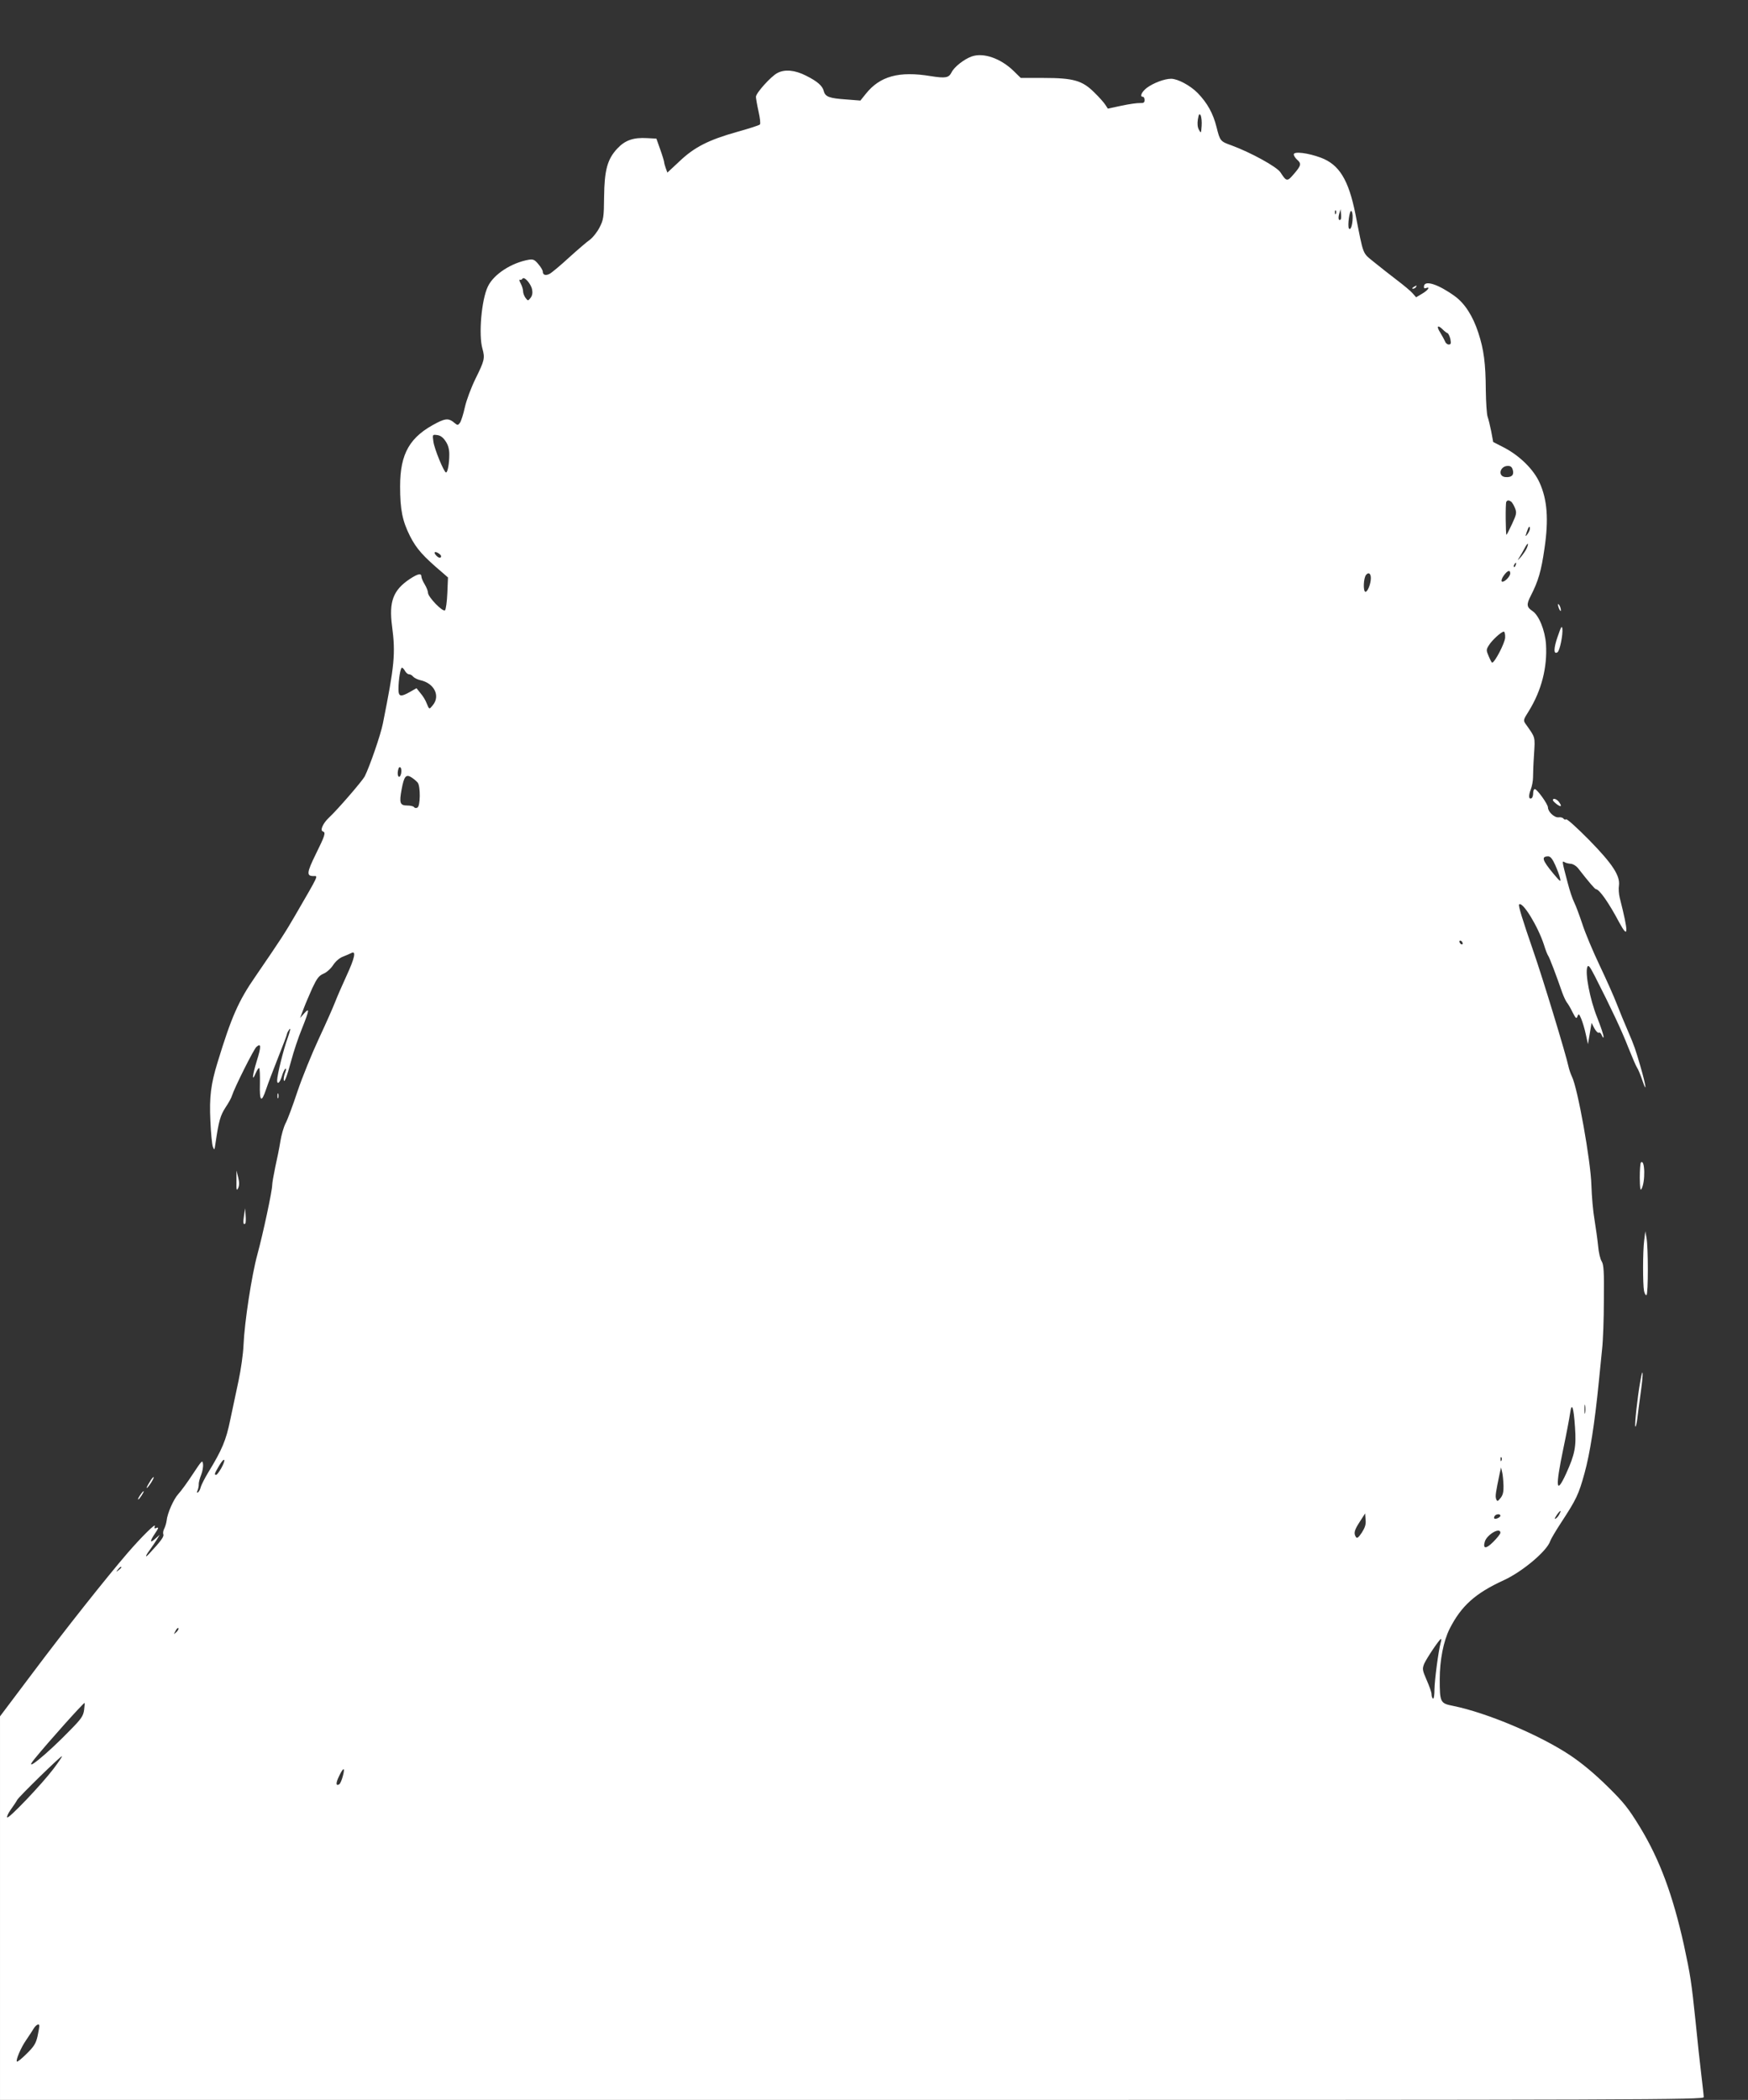<?xml version="1.0" standalone="no"?>
<!DOCTYPE svg PUBLIC "-//W3C//DTD SVG 20010904//EN"
 "http://www.w3.org/TR/2001/REC-SVG-20010904/DTD/svg10.dtd">
<svg version="1.0" xmlns="http://www.w3.org/2000/svg"
 width="1066pt" height="1280pt" viewBox="0 0 1066 1280"
 preserveAspectRatio="xMidYMid meet">
<rect x="0" y="0" width="1066" height="1280" fill="#333333" stroke="none"/>
<g transform="translate(0,1280) scale(0.1,-0.1)"
fill="#ffffff" stroke="none">
<path d="M5926 12456 c-47 -17 -107 -64 -123 -97 -17 -34 -37 -37 -127 -23
-193 32 -310 0 -396 -108 l-33 -41 -89 7 c-100 7 -125 16 -134 50 -8 33 -39
60 -109 95 -67 34 -129 40 -174 16 -38 -19 -131 -122 -131 -145 0 -9 7 -50 16
-90 9 -40 13 -75 8 -79 -5 -5 -67 -25 -139 -45 -175 -49 -262 -94 -352 -180
l-73 -68 -10 27 c-5 14 -10 32 -10 38 -1 7 -11 41 -24 77 l-23 65 -56 3 c-85
5 -135 -13 -182 -63 -61 -65 -79 -131 -81 -295 -1 -124 -4 -140 -27 -185 -14
-28 -40 -61 -58 -75 -19 -13 -77 -63 -129 -110 -52 -48 -105 -92 -118 -99 -25
-13 -42 -7 -42 14 0 7 -12 28 -27 45 -22 27 -32 31 -57 27 -106 -18 -216 -89
-251 -164 -39 -81 -57 -295 -33 -378 16 -58 13 -72 -41 -181 -28 -57 -56 -132
-66 -176 -9 -42 -23 -85 -30 -95 -12 -16 -15 -16 -32 -2 -33 29 -53 30 -106 3
-168 -85 -227 -187 -227 -389 0 -142 14 -210 60 -302 40 -79 81 -124 200 -225
l32 -28 -4 -95 c-2 -52 -9 -100 -14 -105 -13 -13 -104 81 -104 107 0 10 -9 33
-20 51 -11 18 -20 39 -20 47 0 23 -22 18 -72 -15 -100 -67 -127 -137 -107
-287 22 -168 15 -238 -56 -593 -14 -71 -81 -263 -111 -323 -16 -29 -165 -202
-219 -252 -35 -33 -55 -77 -36 -83 19 -6 13 -25 -43 -138 -55 -112 -58 -134
-15 -134 30 0 38 17 -111 -240 -63 -108 -84 -141 -241 -370 -105 -151 -148
-250 -232 -525 -41 -133 -51 -211 -44 -357 3 -73 10 -144 15 -158 9 -23 10
-22 16 20 20 138 30 171 61 219 19 28 37 61 40 73 14 46 133 284 149 297 29
25 30 3 1 -89 -27 -89 -30 -130 -5 -70 7 16 16 30 20 30 4 0 6 -43 5 -95 -3
-110 9 -121 38 -34 10 30 42 115 72 190 30 75 55 141 55 146 0 5 7 18 15 29 9
11 5 -8 -10 -51 -25 -67 -65 -228 -65 -260 0 -29 17 -15 29 25 6 21 16 42 21
45 6 4 6 -4 0 -20 -6 -15 -10 -34 -10 -43 1 -33 19 12 46 113 14 53 43 141 65
194 46 115 48 132 14 94 l-25 -28 21 55 c11 30 36 87 54 128 28 59 40 75 68
87 18 7 45 31 59 53 15 23 40 44 60 51 18 7 41 17 51 22 30 16 20 -31 -29
-137 -25 -55 -57 -127 -70 -161 -13 -34 -58 -135 -100 -225 -42 -90 -100 -233
-129 -318 -28 -85 -61 -174 -73 -196 -12 -23 -26 -72 -32 -110 -6 -38 -20
-108 -31 -156 -10 -48 -19 -98 -19 -111 0 -36 -56 -297 -90 -422 -35 -127 -79
-414 -85 -554 -2 -53 -16 -150 -30 -216 -14 -66 -37 -174 -51 -240 -25 -123
-50 -183 -134 -320 -22 -36 -42 -76 -46 -90 -3 -14 -11 -28 -17 -32 -7 -4 -8
0 -2 13 4 10 8 28 7 39 0 11 7 36 15 56 8 20 13 49 11 65 -3 27 -7 22 -62 -61
-32 -49 -72 -104 -88 -121 -29 -31 -68 -119 -72 -164 -2 -14 -8 -35 -14 -47
-7 -12 -9 -28 -6 -36 5 -13 -14 -40 -84 -115 -29 -33 -28 -19 2 21 13 18 32
46 42 62 l18 30 -27 -24 c-34 -31 -35 -17 -1 33 21 31 23 38 9 33 -13 -6 -16
-3 -11 10 9 24 -80 -64 -165 -162 -131 -152 -384 -471 -581 -734 l-198 -263 0
-1169 0 -1169 5195 0 c4892 0 5195 1 5195 17 0 9 -7 71 -15 138 -8 66 -24 212
-35 325 -25 240 -31 279 -71 465 -68 305 -147 519 -268 718 -70 114 -97 149
-198 248 -77 76 -156 142 -228 190 -185 123 -507 259 -714 301 -78 15 -81 22
-81 163 0 115 23 232 60 306 71 140 156 217 331 297 115 53 264 179 283 239 4
12 33 61 65 110 95 145 108 173 144 303 33 119 62 304 87 555 6 61 15 151 20
200 6 50 11 185 11 301 2 173 -1 215 -13 235 -9 13 -19 56 -22 94 -4 39 -14
111 -22 160 -9 50 -17 144 -19 210 -4 148 -84 595 -119 663 -7 15 -17 43 -21
62 -15 72 -158 542 -215 705 -67 194 -92 276 -86 282 21 21 116 -135 152 -247
9 -30 21 -60 25 -65 8 -10 50 -121 86 -225 9 -25 22 -52 28 -60 7 -8 23 -35
35 -60 20 -39 24 -42 30 -25 7 18 10 16 23 -15 8 -19 21 -62 28 -95 l13 -60
11 65 11 65 17 -33 c10 -18 22 -30 28 -27 5 4 13 -4 18 -17 6 -14 10 -17 10
-7 1 8 -17 62 -40 120 -43 108 -73 266 -59 304 6 16 14 7 46 -55 97 -190 165
-334 204 -435 24 -60 48 -116 54 -124 6 -8 21 -44 33 -80 29 -84 20 -24 -13
89 -32 109 -35 119 -76 215 -19 44 -50 118 -68 165 -18 47 -66 154 -106 238
-40 84 -87 196 -104 249 -18 54 -40 113 -50 133 -10 19 -28 73 -40 120 -35
133 -35 134 -19 125 7 -5 24 -9 37 -10 13 0 33 -12 44 -25 71 -91 104 -129
111 -130 21 -1 79 -84 143 -205 56 -103 56 -61 2 152 -6 23 -8 57 -5 75 8 60
-39 132 -182 278 -71 72 -134 129 -140 126 -5 -4 -13 -1 -16 4 -4 6 -17 10
-30 8 -26 -3 -65 34 -65 61 -1 20 -66 111 -80 111 -6 0 -10 -11 -10 -24 0 -14
-4 -27 -9 -31 -18 -11 -21 14 -6 52 8 21 14 54 14 73 0 19 2 82 6 140 7 112 9
102 -48 183 -19 26 -19 27 17 84 77 125 113 266 104 407 -6 84 -43 176 -83
202 -35 23 -37 40 -10 92 46 90 64 150 84 290 26 176 17 296 -30 400 -36 80
-120 163 -215 213 l-68 35 -12 65 c-7 35 -17 75 -22 89 -5 14 -10 86 -11 161
-1 165 -12 249 -46 352 -33 101 -82 177 -142 221 -99 72 -183 100 -189 63 -2
-13 2 -17 12 -13 29 11 13 -13 -23 -34 l-37 -22 -21 24 c-11 13 -54 49 -95 80
-41 31 -104 81 -140 110 -73 60 -63 34 -114 293 -42 210 -99 302 -211 344 -78
29 -165 40 -165 20 0 -8 9 -22 20 -32 28 -24 25 -36 -19 -87 -41 -48 -45 -48
-82 9 -21 34 -182 122 -299 165 -68 24 -70 27 -91 111 -21 84 -56 147 -115
208 -45 46 -122 87 -162 87 -41 0 -109 -26 -149 -56 -31 -24 -44 -54 -23 -54
6 0 10 -9 10 -20 0 -15 -6 -19 -27 -18 -16 1 -66 -6 -113 -16 l-84 -18 -15 23
c-8 13 -38 47 -67 75 -73 73 -127 89 -309 89 l-140 0 -45 44 c-79 76 -183 112
-254 87z m1402 -424 c-3 -45 -4 -46 -16 -24 -9 16 -11 37 -7 64 6 33 9 38 17
25 5 -10 8 -39 6 -65z m819 -534 c-3 -8 -6 -5 -6 6 -1 11 2 17 5 13 3 -3 4
-12 1 -19z m29 -36 c-12 -11 -17 7 -9 34 l8 29 3 -28 c2 -16 1 -31 -2 -35z
m73 10 c-1 -46 -13 -80 -23 -64 -9 16 4 113 15 106 5 -3 9 -22 8 -42z m-5004
-437 c4 -20 1 -37 -9 -50 -16 -20 -16 -20 -31 -1 -8 11 -15 29 -15 40 0 12 -7
34 -15 49 -8 15 -10 25 -5 22 5 -3 12 0 16 6 10 17 52 -30 59 -66z m5554 -244
c10 -10 23 -20 29 -22 5 -2 13 -19 17 -36 5 -27 3 -33 -10 -33 -8 0 -19 8 -22
18 -4 9 -17 34 -30 55 -25 39 -16 50 16 18z m-6082 -680 c16 -23 23 -49 23
-81 0 -56 -10 -110 -20 -110 -12 0 -71 143 -77 188 -6 43 -6 44 23 40 19 -2
36 -14 51 -37z m6509 -177 c8 -31 -9 -45 -46 -42 -48 5 -33 68 16 68 17 0 25
-7 30 -26z m-10 -192 c5 -4 16 -21 23 -39 11 -28 10 -37 -18 -97 -17 -36 -32
-66 -34 -66 -5 0 -7 192 -1 201 6 11 16 11 30 1z m114 -165 c0 -7 -7 -22 -15
-33 -13 -17 -14 -16 -4 14 11 33 19 41 19 19z m-19 -118 c-5 -13 -22 -37 -36
-54 -21 -23 -23 -24 -11 -5 9 14 24 40 33 57 19 37 29 38 14 2z m-6621 -49 c0
-14 -14 -12 -28 2 -19 19 -14 30 8 18 11 -6 20 -15 20 -20z m6553 -55 c-3 -9
-8 -14 -10 -11 -3 3 -2 9 2 15 9 16 15 13 8 -4z m-33 -50 c0 -20 -38 -57 -51
-50 -5 4 -1 19 11 36 23 32 40 38 40 14z m-850 -29 c0 -36 -21 -87 -34 -83
-14 5 -11 84 5 103 15 18 29 9 29 -20z m819 -363 c-2 -33 -63 -151 -79 -152
-3 -1 -12 17 -21 38 -16 37 -16 41 1 68 19 31 76 83 91 83 5 0 9 -17 8 -37z
m-6709 -203 c6 -11 17 -20 24 -20 8 0 19 -6 25 -14 7 -8 27 -18 44 -22 85 -18
124 -96 76 -153 -22 -27 -21 -27 -38 14 -6 17 -23 44 -37 60 l-24 30 -39 -22
c-58 -33 -71 -30 -71 16 0 58 12 131 21 131 5 0 13 -9 19 -20z m-24 -626 c-9
-35 -26 -18 -19 19 4 19 9 25 16 18 5 -5 6 -22 3 -37z m101 -54 c18 -22 17
-146 -2 -153 -8 -4 -17 -2 -20 3 -4 6 -22 10 -41 10 -45 0 -50 15 -35 97 15
82 27 96 61 74 14 -9 30 -23 37 -31z m6937 -502 c13 -29 27 -66 30 -82 6 -25
1 -21 -42 30 -67 81 -74 104 -30 104 13 0 26 -16 42 -52z m-564 -479 c0 -6 -4
-7 -10 -4 -5 3 -10 11 -10 16 0 6 5 7 10 4 6 -3 10 -11 10 -16z m747 -2861
c-2 -13 -4 -3 -4 22 0 25 2 35 4 23 2 -13 2 -33 0 -45z m-62 -89 c8 -117 0
-162 -54 -281 -62 -135 -67 -86 -17 153 19 90 37 186 41 214 10 73 22 39 30
-86z m-448 -201 c-3 -8 -6 -5 -6 6 -1 11 2 17 5 13 3 -3 4 -12 1 -19z m-7808
-48 c-13 -22 -26 -40 -31 -40 -13 0 -10 8 19 57 33 56 44 40 12 -17z m7820
-106 c1 -38 -4 -58 -18 -75 -18 -22 -20 -23 -27 -6 -6 17 -3 38 22 157 l8 35
7 -30 c4 -16 7 -53 8 -81z m341 -173 c-5 -11 -15 -23 -22 -27 -7 -5 -8 -2 -3
7 21 37 44 55 25 20z m-1205 -113 c-21 -31 -29 -37 -36 -27 -15 23 -10 42 24
94 l32 50 3 -39 c3 -28 -4 -48 -23 -78z m845 103 c0 -10 -30 -24 -37 -17 -3 3
-2 9 2 15 8 13 35 15 35 2z m0 -104 c0 -7 -20 -32 -44 -56 -44 -44 -64 -43
-51 2 13 43 95 91 95 54z m-8410 -211 c0 -2 -8 -10 -17 -17 -16 -13 -17 -12
-4 4 13 16 21 21 21 13z m336 -394 c-18 -16 -18 -16 -6 6 6 13 14 21 18 18 3
-4 -2 -14 -12 -24z m7710 -64 c-14 -51 -37 -227 -38 -285 0 -35 -4 -60 -9 -57
-5 3 -9 15 -9 27 0 12 -14 51 -30 87 -26 60 -27 67 -15 98 15 34 94 152 103
152 2 0 2 -10 -2 -22z m-8273 -410 c-5 -37 -16 -54 -82 -121 -148 -153 -298
-274 -220 -178 83 102 297 341 305 341 1 0 0 -19 -3 -42z m-187 -360 c-72 -95
-272 -305 -282 -296 -4 4 6 26 22 48 16 22 34 49 39 59 12 21 268 271 273 266
2 -2 -21 -36 -52 -77z m1764 -47 c-6 -22 -15 -43 -21 -47 -22 -13 -22 8 0 52
26 55 37 52 21 -5z m-1850 -1521 c0 -5 -5 -33 -11 -62 -10 -43 -21 -62 -66
-106 -30 -30 -57 -52 -60 -48 -8 8 24 84 56 130 15 23 36 53 45 69 16 26 36
36 36 17z"/>
<path d="M8620 11050 c-9 -6 -10 -10 -3 -10 6 0 15 5 18 10 8 12 4 12 -15 0z"/>
<path d="M9501 9115 c1 -19 18 -51 18 -35 0 8 -4 22 -9 30 -5 8 -9 11 -9 5z"/>
<path d="M9499 8919 c-25 -72 -25 -110 -1 -95 14 8 34 107 30 143 -3 22 -8 13
-29 -48z"/>
<path d="M9470 7923 c0 -5 12 -16 25 -26 27 -19 32 -12 11 16 -13 17 -36 24
-36 10z"/>
<path d="M1692 6120 c0 -14 2 -19 5 -12 2 6 2 18 0 25 -3 6 -5 1 -5 -13z"/>
<path d="M10007 5714 c-4 -4 -7 -46 -7 -93 1 -61 3 -81 10 -69 25 42 22 186
-3 162z"/>
<path d="M1442 5600 c-1 -53 1 -61 10 -43 8 16 8 36 1 65 l-11 43 0 -65z"/>
<path d="M1488 5390 c-7 -43 -4 -59 8 -48 3 3 4 26 2 49 l-3 44 -7 -45z"/>
<path d="M10027 5240 c-9 -69 -9 -267 -1 -309 4 -17 10 -28 15 -25 11 6 11
292 0 349 l-7 40 -7 -55z"/>
<path d="M10003 4379 c-17 -93 -36 -269 -30 -275 3 -3 8 19 12 48 3 29 13 102
21 161 17 120 14 166 -3 66z"/>
<path d="M912 3765 c-12 -19 -20 -35 -17 -35 7 0 47 61 42 66 -2 3 -14 -11
-25 -31z"/>
<path d="M863 3698 c-15 -20 -25 -38 -20 -38 3 0 12 11 21 25 17 26 16 35 -1
13z"/>
</g>
</svg>
